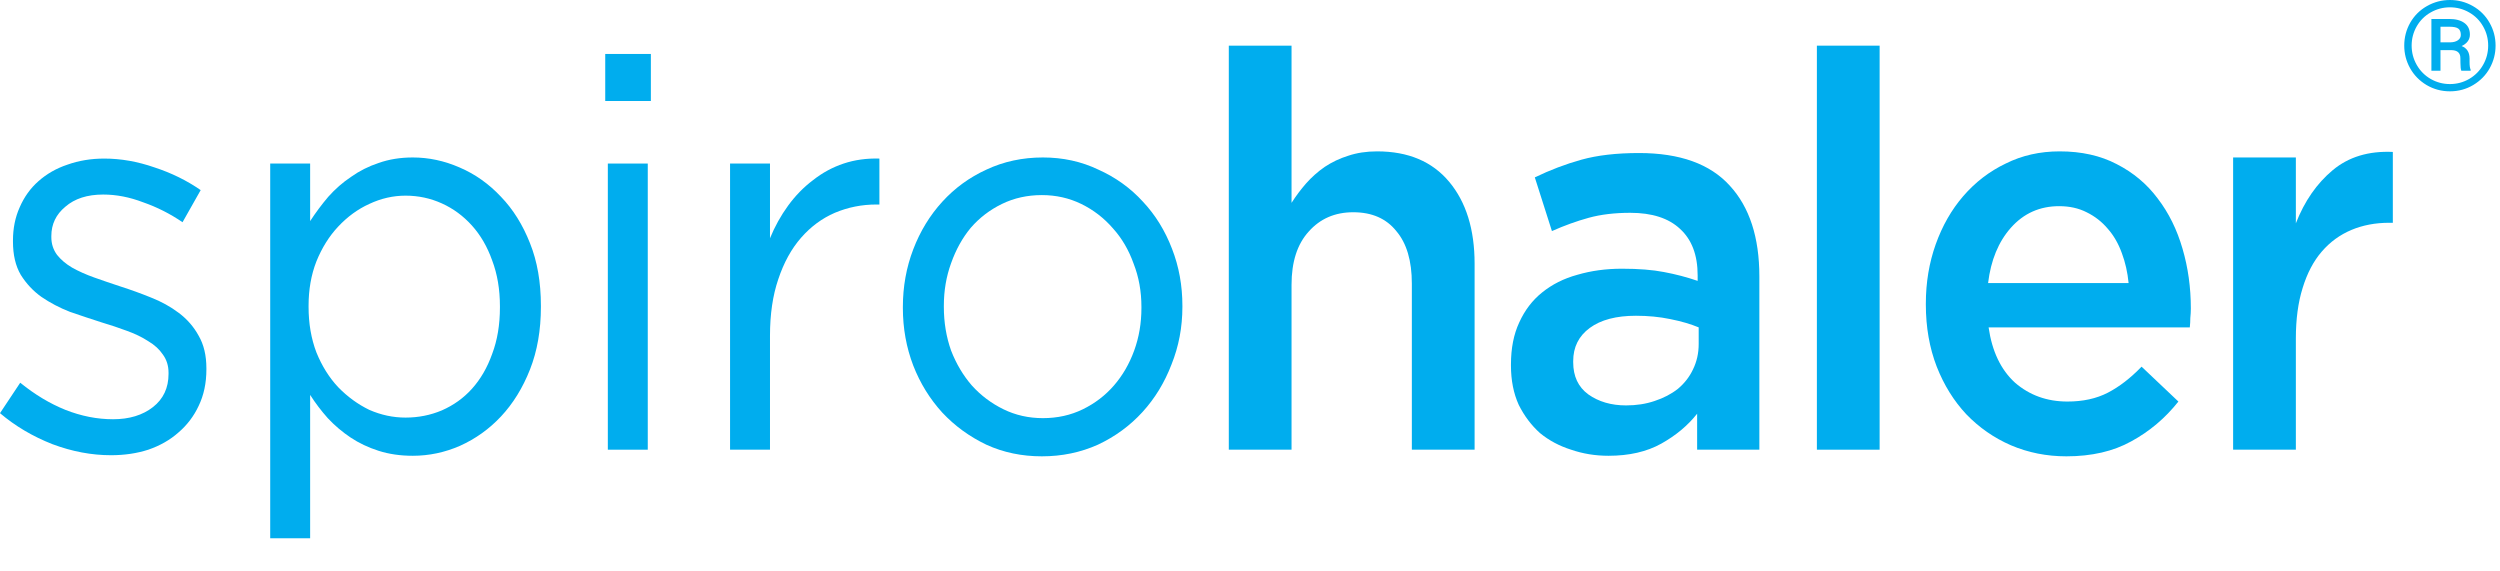 <svg width="219" height="50" viewBox="0 0 219 50" fill="none" xmlns="http://www.w3.org/2000/svg">
<path d="M9.721 39.877C8.025 39.877 6.314 39.554 4.588 38.908C2.862 38.229 1.333 37.324 0 36.193L1.772 33.526C3.044 34.56 4.361 35.352 5.724 35.902C7.117 36.451 8.51 36.726 9.903 36.726C11.326 36.726 12.492 36.371 13.401 35.66C14.31 34.948 14.764 33.979 14.764 32.751V32.654C14.764 32.039 14.597 31.506 14.264 31.054C13.961 30.601 13.537 30.213 12.992 29.89C12.447 29.535 11.811 29.227 11.084 28.969C10.388 28.71 9.661 28.468 8.904 28.242C7.995 27.951 7.072 27.644 6.133 27.32C5.224 26.965 4.391 26.529 3.634 26.011C2.907 25.494 2.302 24.848 1.817 24.072C1.363 23.296 1.136 22.327 1.136 21.163V21.066C1.136 19.999 1.333 19.03 1.726 18.157C2.12 17.252 2.665 16.492 3.362 15.878C4.088 15.232 4.936 14.747 5.906 14.424C6.905 14.068 7.98 13.891 9.131 13.891C10.585 13.891 12.053 14.149 13.537 14.666C15.021 15.151 16.369 15.814 17.58 16.654L15.99 19.466C14.9 18.723 13.749 18.141 12.538 17.721C11.357 17.268 10.191 17.042 9.04 17.042C7.647 17.042 6.542 17.398 5.724 18.109C4.906 18.787 4.497 19.644 4.497 20.678V20.775C4.497 21.357 4.664 21.874 4.997 22.327C5.33 22.747 5.769 23.119 6.314 23.442C6.89 23.765 7.541 24.056 8.268 24.314C8.995 24.573 9.752 24.832 10.539 25.09C11.448 25.381 12.341 25.704 13.219 26.06C14.128 26.415 14.946 26.868 15.672 27.417C16.399 27.967 16.975 28.629 17.399 29.405C17.853 30.181 18.08 31.134 18.08 32.266V32.363C18.08 33.559 17.853 34.625 17.399 35.562C16.975 36.468 16.384 37.243 15.627 37.89C14.9 38.536 14.022 39.037 12.992 39.393C11.993 39.716 10.902 39.877 9.721 39.877Z" fill="#00ADEE"/>
<path d="M35.526 36.581C36.647 36.581 37.707 36.371 38.706 35.95C39.736 35.498 40.614 34.868 41.341 34.059C42.098 33.219 42.689 32.201 43.113 31.005C43.567 29.809 43.794 28.452 43.794 26.933V26.836C43.794 25.349 43.567 24.007 43.113 22.811C42.689 21.616 42.098 20.597 41.341 19.757C40.584 18.917 39.706 18.27 38.706 17.818C37.707 17.365 36.647 17.139 35.526 17.139C34.436 17.139 33.376 17.381 32.346 17.866C31.347 18.319 30.438 18.981 29.621 19.854C28.833 20.694 28.197 21.712 27.713 22.908C27.259 24.072 27.031 25.365 27.031 26.787V26.884C27.031 28.338 27.259 29.664 27.713 30.86C28.197 32.056 28.833 33.074 29.621 33.914C30.438 34.755 31.347 35.417 32.346 35.902C33.376 36.354 34.436 36.581 35.526 36.581ZM23.67 14.327H27.168V19.369C27.652 18.626 28.182 17.915 28.758 17.236C29.363 16.557 30.029 15.975 30.756 15.491C31.483 14.973 32.286 14.569 33.164 14.278C34.072 13.955 35.072 13.794 36.162 13.794C37.555 13.794 38.918 14.085 40.251 14.666C41.614 15.248 42.825 16.105 43.885 17.236C44.945 18.335 45.793 19.692 46.429 21.308C47.065 22.892 47.383 24.718 47.383 26.787V26.884C47.383 28.92 47.065 30.747 46.429 32.363C45.793 33.979 44.945 35.352 43.885 36.484C42.855 37.583 41.659 38.439 40.296 39.053C38.964 39.635 37.586 39.926 36.162 39.926C35.072 39.926 34.072 39.781 33.164 39.49C32.255 39.199 31.438 38.811 30.711 38.326C29.984 37.841 29.318 37.276 28.712 36.629C28.137 35.983 27.622 35.304 27.168 34.593V47.15H23.67V14.327Z" fill="#00ADEE"/>
<path d="M53.246 14.327H56.744V39.393H53.246V14.327ZM53.019 4.727H57.016V8.848H53.019V4.727Z" fill="#00ADEE"/>
<path d="M63.953 14.327H67.451V20.872C67.874 19.838 68.404 18.884 69.04 18.012C69.677 17.139 70.403 16.395 71.221 15.781C72.039 15.135 72.932 14.65 73.901 14.327C74.87 14.004 75.915 13.858 77.036 13.891V17.915H76.763C75.491 17.915 74.28 18.157 73.129 18.642C72.008 19.127 71.024 19.854 70.176 20.824C69.328 21.793 68.662 23.005 68.177 24.46C67.693 25.882 67.451 27.53 67.451 29.405V39.393H63.953V14.327Z" fill="#00ADEE"/>
<path d="M91.358 36.629C92.63 36.629 93.796 36.371 94.856 35.853C95.915 35.336 96.824 34.641 97.581 33.769C98.338 32.896 98.929 31.878 99.353 30.714C99.777 29.551 99.989 28.306 99.989 26.981V26.884C99.989 25.526 99.762 24.266 99.307 23.102C98.883 21.906 98.278 20.872 97.49 19.999C96.703 19.094 95.779 18.383 94.719 17.866C93.659 17.349 92.508 17.09 91.267 17.09C89.995 17.09 88.829 17.349 87.769 17.866C86.709 18.383 85.8 19.078 85.043 19.951C84.317 20.824 83.741 21.858 83.317 23.054C82.893 24.218 82.681 25.462 82.681 26.787V26.884C82.681 28.242 82.893 29.518 83.317 30.714C83.771 31.878 84.377 32.896 85.134 33.769C85.922 34.641 86.845 35.336 87.905 35.853C88.965 36.371 90.116 36.629 91.358 36.629ZM91.267 39.974C89.51 39.974 87.89 39.635 86.406 38.956C84.922 38.245 83.635 37.308 82.545 36.144C81.454 34.948 80.607 33.575 80.001 32.023C79.395 30.439 79.092 28.759 79.092 26.981V26.884C79.092 25.106 79.395 23.426 80.001 21.842C80.607 20.258 81.454 18.868 82.545 17.672C83.635 16.476 84.922 15.539 86.406 14.86C87.92 14.149 89.571 13.794 91.358 13.794C93.114 13.794 94.734 14.149 96.218 14.86C97.733 15.539 99.035 16.476 100.125 17.672C101.215 18.836 102.063 20.209 102.669 21.793C103.275 23.345 103.578 25.009 103.578 26.787V26.884C103.578 28.662 103.26 30.343 102.624 31.926C102.018 33.51 101.17 34.9 100.08 36.096C98.989 37.292 97.687 38.245 96.173 38.956C94.659 39.635 93.023 39.974 91.267 39.974Z" fill="#00ADEE"/>
<path d="M107.643 4H113.139V17.769C113.533 17.155 113.957 16.59 114.411 16.072C114.896 15.523 115.441 15.038 116.047 14.618C116.683 14.198 117.364 13.874 118.091 13.648C118.848 13.39 119.696 13.26 120.635 13.26C123.36 13.26 125.465 14.149 126.949 15.927C128.433 17.705 129.175 20.096 129.175 23.102V39.393H123.678V24.848C123.678 22.844 123.224 21.308 122.316 20.242C121.437 19.143 120.181 18.593 118.545 18.593C116.94 18.593 115.638 19.159 114.638 20.29C113.639 21.389 113.139 22.941 113.139 24.945V39.393H107.643V4Z" fill="#00ADEE"/>
<path d="M148.805 28.678C148.108 28.387 147.276 28.145 146.307 27.951C145.368 27.757 144.368 27.66 143.308 27.66C141.582 27.66 140.234 28.015 139.265 28.726C138.296 29.438 137.812 30.407 137.812 31.635V31.732C137.812 32.961 138.251 33.898 139.129 34.544C140.038 35.191 141.143 35.514 142.445 35.514C143.354 35.514 144.187 35.385 144.944 35.126C145.731 34.868 146.412 34.512 146.988 34.059C147.563 33.575 148.002 33.009 148.305 32.363C148.638 31.684 148.805 30.941 148.805 30.132V28.678ZM148.669 39.393V36.241C147.851 37.276 146.806 38.148 145.534 38.859C144.262 39.571 142.718 39.926 140.901 39.926C139.75 39.926 138.66 39.748 137.63 39.393C136.6 39.069 135.692 38.585 134.904 37.938C134.147 37.259 133.526 36.435 133.042 35.466C132.587 34.464 132.36 33.316 132.36 32.023V31.926C132.36 30.504 132.603 29.276 133.087 28.242C133.572 27.175 134.238 26.302 135.086 25.623C135.964 24.912 136.994 24.395 138.175 24.072C139.386 23.716 140.689 23.539 142.082 23.539C143.535 23.539 144.762 23.636 145.761 23.83C146.791 24.023 147.775 24.282 148.714 24.605V24.12C148.714 22.343 148.199 20.985 147.17 20.048C146.17 19.111 144.717 18.642 142.809 18.642C141.446 18.642 140.234 18.787 139.174 19.078C138.114 19.369 137.039 19.757 135.949 20.242L134.45 15.539C135.783 14.893 137.145 14.375 138.538 13.988C139.932 13.6 141.612 13.406 143.581 13.406C147.154 13.406 149.804 14.359 151.531 16.266C153.257 18.141 154.12 20.791 154.12 24.218V39.393H148.669Z" fill="#00ADEE"/>
<path d="M159.159 4H164.655V39.393H159.159V4Z" fill="#00ADEE"/>
<path d="M186.466 24.799C186.375 23.862 186.179 22.989 185.876 22.181C185.573 21.341 185.164 20.63 184.649 20.048C184.134 19.434 183.514 18.949 182.787 18.593C182.09 18.238 181.288 18.06 180.379 18.06C178.683 18.06 177.275 18.69 176.154 19.951C175.064 21.179 174.398 22.795 174.156 24.799H186.466ZM181.015 39.974C179.289 39.974 177.669 39.651 176.154 39.005C174.67 38.358 173.368 37.453 172.248 36.29C171.157 35.126 170.294 33.736 169.658 32.12C169.022 30.472 168.704 28.662 168.704 26.69V26.593C168.704 24.751 168.992 23.022 169.567 21.405C170.143 19.789 170.945 18.383 171.975 17.187C173.035 15.959 174.277 15.006 175.7 14.327C177.123 13.616 178.698 13.26 180.424 13.26C182.332 13.26 183.998 13.632 185.421 14.375C186.875 15.119 188.071 16.121 189.01 17.381C189.979 18.642 190.706 20.113 191.191 21.793C191.675 23.442 191.918 25.187 191.918 27.029C191.918 27.288 191.902 27.563 191.872 27.854C191.872 28.112 191.857 28.387 191.827 28.678H174.201C174.504 30.779 175.276 32.395 176.518 33.526C177.79 34.625 179.319 35.175 181.106 35.175C182.469 35.175 183.65 34.916 184.649 34.399C185.649 33.882 186.633 33.122 187.602 32.12L190.827 35.175C189.676 36.629 188.299 37.793 186.693 38.665C185.119 39.538 183.226 39.974 181.015 39.974Z" fill="#00ADEE"/>
<path d="M195.621 13.794H201.117V19.563C201.874 17.624 202.95 16.072 204.343 14.909C205.736 13.745 207.492 13.212 209.612 13.309V19.515H209.294C208.083 19.515 206.977 19.725 205.978 20.145C204.979 20.565 204.115 21.195 203.389 22.036C202.662 22.876 202.102 23.943 201.708 25.236C201.314 26.496 201.117 27.967 201.117 29.648V39.393H195.621V13.794Z" fill="#00ADEE"/>
<path d="M210.612 3.992C210.612 3.272 210.787 2.604 211.136 1.988C211.49 1.372 211.976 0.887 212.597 0.534C213.221 0.178 213.893 0 214.615 0C215.337 0 216.008 0.178 216.628 0.534C217.248 0.887 217.733 1.372 218.082 1.988C218.436 2.604 218.612 3.272 218.612 3.992C218.612 4.694 218.443 5.351 218.105 5.964C217.766 6.577 217.285 7.07 216.661 7.444C216.041 7.815 215.359 8 214.615 8C213.875 8 213.192 7.817 212.568 7.45C211.948 7.079 211.467 6.587 211.125 5.975C210.783 5.362 210.612 4.701 210.612 3.992ZM211.26 3.992C211.26 4.605 211.411 5.173 211.712 5.697C212.012 6.217 212.42 6.625 212.935 6.921C213.454 7.216 214.014 7.364 214.615 7.364C215.22 7.364 215.782 7.214 216.301 6.915C216.819 6.612 217.225 6.203 217.518 5.686C217.815 5.169 217.964 4.605 217.964 3.992C217.964 3.383 217.815 2.822 217.518 2.309C217.225 1.792 216.819 1.386 216.301 1.09C215.782 0.791 215.22 0.641 214.615 0.641C214.014 0.641 213.454 0.789 212.935 1.085C212.416 1.377 212.007 1.783 211.706 2.303C211.409 2.823 211.26 3.386 211.26 3.992ZM213.786 4.393V6.199H212.991V1.662H214.547C215.122 1.662 215.568 1.78 215.883 2.015C216.203 2.246 216.363 2.585 216.363 3.03C216.363 3.468 216.122 3.803 215.641 4.035C216.1 4.213 216.331 4.576 216.334 5.125V5.451C216.334 5.757 216.366 5.978 216.43 6.114V6.199H215.613C215.56 6.071 215.534 5.843 215.534 5.515C215.534 5.184 215.528 4.988 215.517 4.927C215.457 4.585 215.211 4.407 214.778 4.393H213.786ZM213.786 3.709H214.666C214.936 3.702 215.154 3.639 215.32 3.522C215.485 3.404 215.568 3.249 215.568 3.057C215.568 2.797 215.494 2.613 215.348 2.506C215.201 2.396 214.94 2.341 214.564 2.341H213.786V3.709Z" fill="#00ADEE"/>
</svg>
